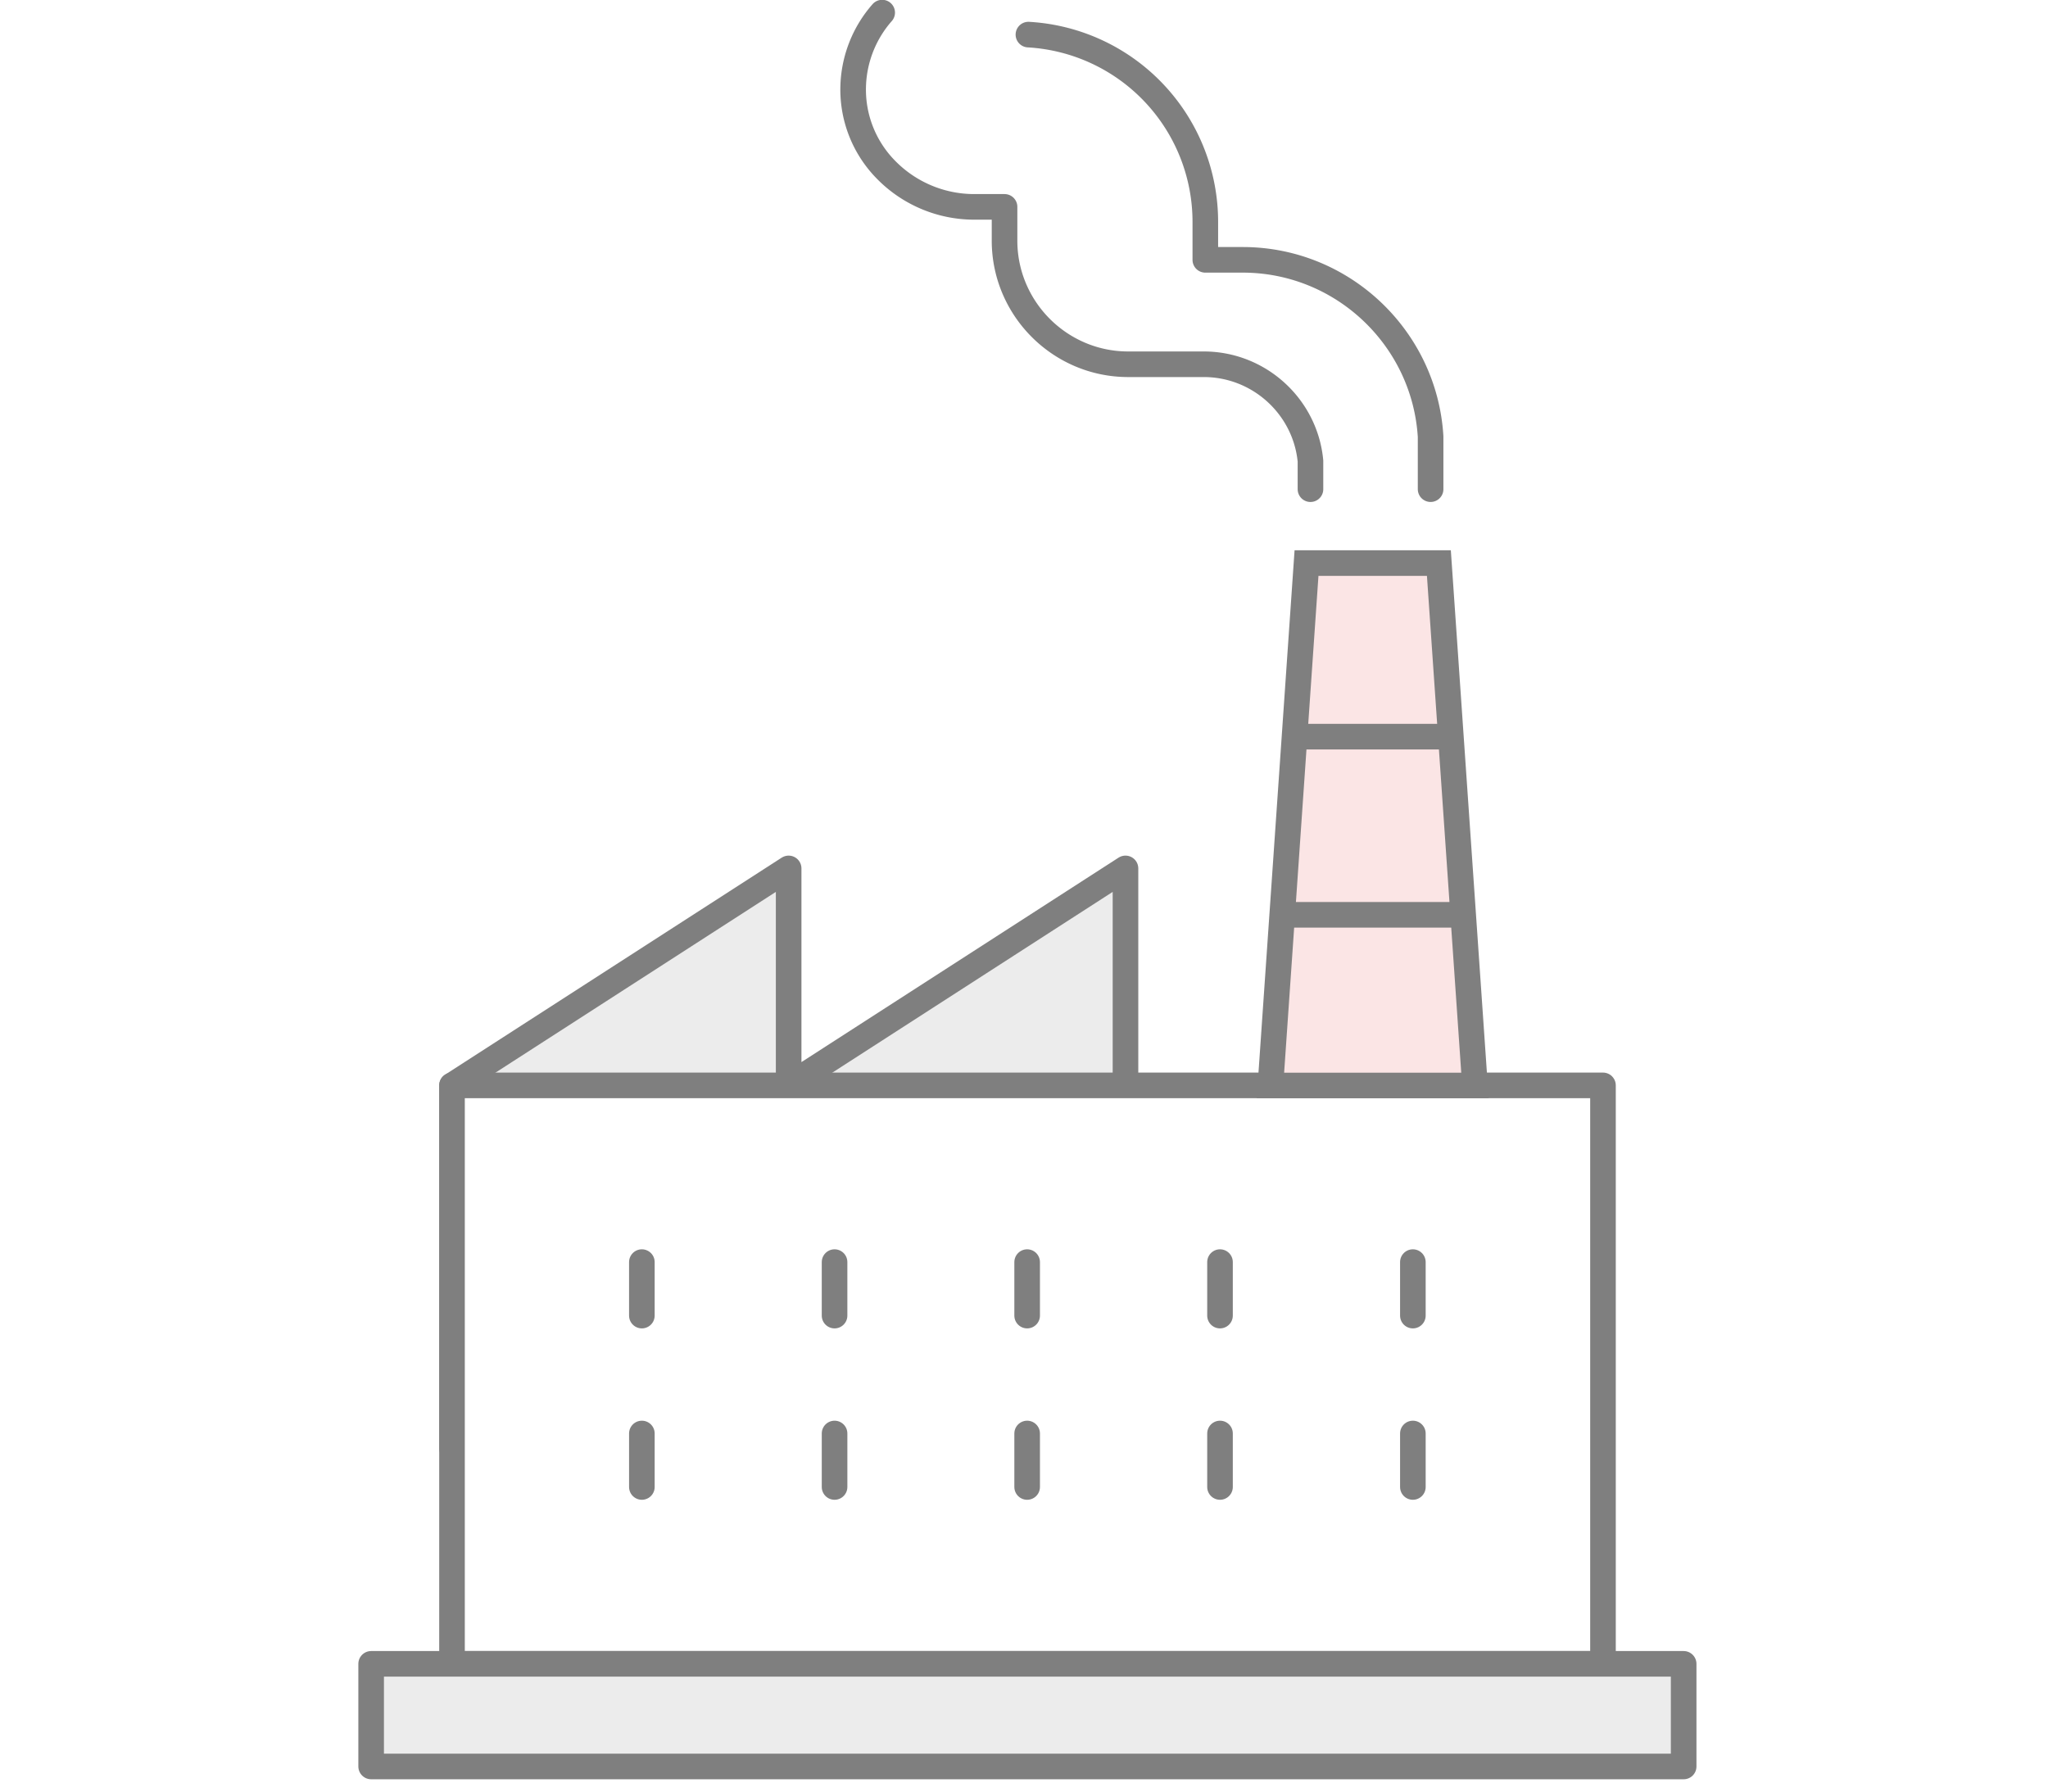 <svg width="112" height="98" viewBox="0 0 112 98" fill="none" xmlns="http://www.w3.org/2000/svg"><rect width="112" height="98" fill="#fff"/><g clip-path="url(#clip0_8213_170104)" stroke="#7F7F7F" stroke-width="1.4"><path d="M24.719 59.374v19.852h18.41V47.502l-18.41 11.872zm18.421 0v19.852h18.41V47.502L43.14 59.374z" fill="#ECECEC" stroke-linecap="round" stroke-linejoin="round"/><path d="M56.242 1.893a10.262 10.262 0 019.674 10.276v2.044h2.044c5.46 0 9.954 4.284 10.276 9.674v2.87m-6.57.001v-1.54c-.28-2.968-2.8-5.293-5.838-5.293h-4.13c-3.724 0-6.762-3.038-6.762-6.761v-1.848h-1.68a6.75 6.75 0 01-4.83-2.059 6.247 6.247 0 01-1.764-4.634A6.378 6.378 0 0148.244.69" stroke-linecap="round" stroke-linejoin="round"/><path d="M87.663 59.37H24.719v31.64h62.944V59.37z" fill="#fff" stroke-linecap="round" stroke-linejoin="round"/><path d="M92.075 91.012H20.297v5.614h71.778v-5.614z" fill="#ECECEC" stroke-linecap="round" stroke-linejoin="round"/><path d="M78.689 30.8H71.45l-1.974 28.575h11.186L78.689 30.8z" fill="#FBE5E5" stroke-miterlimit="10"/><path d="M71.094 40.295h7.966m-8.45 9.745h8.917" stroke-linejoin="round"/><path d="M35.102 69.037v2.926m10.538-2.926v2.926m10.532-2.926v2.926m10.547-2.926v2.926m10.547-2.926v2.926m-42.164 6.449v2.926m10.538-2.926v2.926m10.532-2.926v2.926m10.547-2.926v2.926m10.547-2.926v2.926" stroke-linecap="round" stroke-linejoin="round"/></g><defs><clipPath id="clip0_8213_170104"><rect width="73.178" height="97.314" fill="#fff" transform="translate(19.602)"/></clipPath></defs></svg>